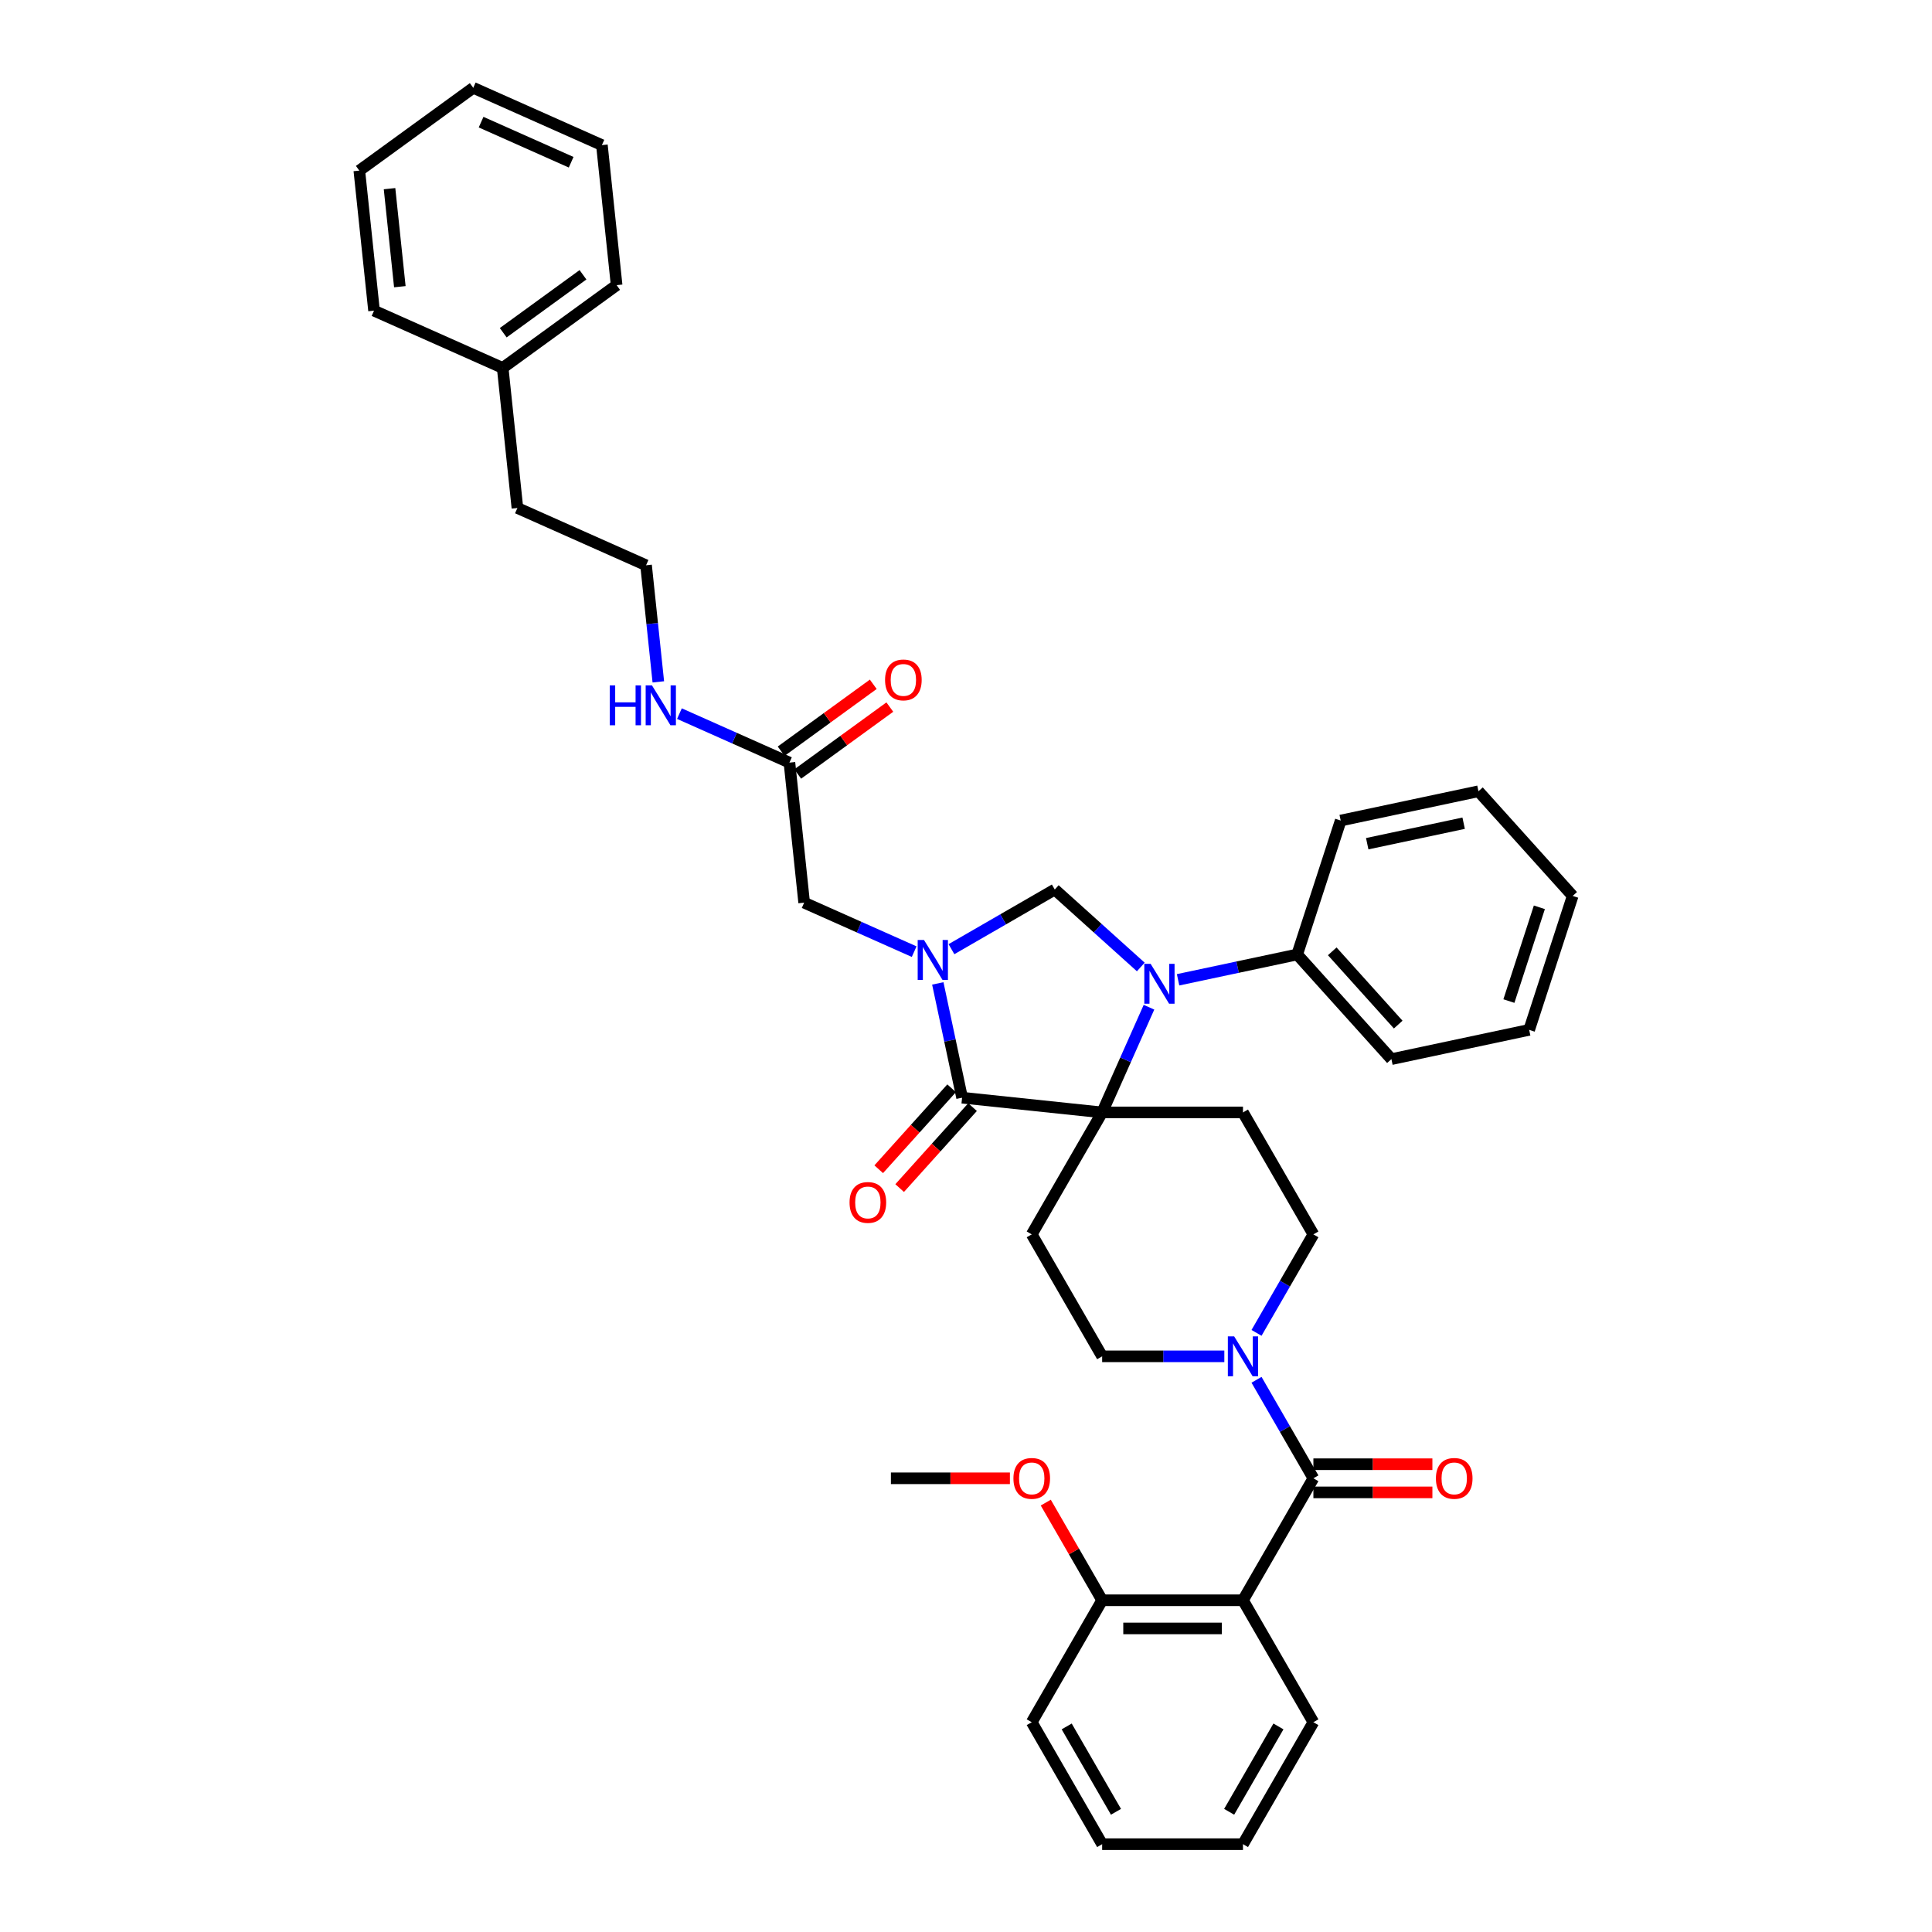 <?xml version='1.0' encoding='iso-8859-1'?>
<svg version='1.1' baseProfile='full'
              xmlns='http://www.w3.org/2000/svg'
                      xmlns:rdkit='http://www.rdkit.org/xml'
                      xmlns:xlink='http://www.w3.org/1999/xlink'
                  xml:space='preserve'
width='1000px' height='1000px' viewBox='0 0 1000 1000'>
<!-- END OF HEADER -->
<rect style='opacity:1.0;fill:#FFFFFF;stroke:none' width='1000' height='1000' x='0' y='0'> </rect>
<path class='bond-0' d='M 643.363,828.292 L 570.471,828.292' style='fill:none;fill-rule:evenodd;stroke:#000000;stroke-width:6px;stroke-linecap:butt;stroke-linejoin:miter;stroke-opacity:1' />
<path class='bond-0' d='M 632.429,842.87 L 581.405,842.87' style='fill:none;fill-rule:evenodd;stroke:#000000;stroke-width:6px;stroke-linecap:butt;stroke-linejoin:miter;stroke-opacity:1' />
<path class='bond-1' d='M 643.363,828.292 L 679.81,891.419' style='fill:none;fill-rule:evenodd;stroke:#000000;stroke-width:6px;stroke-linecap:butt;stroke-linejoin:miter;stroke-opacity:1' />
<path class='bond-2' d='M 643.363,828.292 L 679.81,765.165' style='fill:none;fill-rule:evenodd;stroke:#000000;stroke-width:6px;stroke-linecap:butt;stroke-linejoin:miter;stroke-opacity:1' />
<path class='bond-3' d='M 650.375,689.894 L 665.092,664.403' style='fill:none;fill-rule:evenodd;stroke:#0000FF;stroke-width:6px;stroke-linecap:butt;stroke-linejoin:miter;stroke-opacity:1' />
<path class='bond-3' d='M 665.092,664.403 L 679.81,638.911' style='fill:none;fill-rule:evenodd;stroke:#000000;stroke-width:6px;stroke-linecap:butt;stroke-linejoin:miter;stroke-opacity:1' />
<path class='bond-4' d='M 650.375,714.182 L 665.092,739.673' style='fill:none;fill-rule:evenodd;stroke:#0000FF;stroke-width:6px;stroke-linecap:butt;stroke-linejoin:miter;stroke-opacity:1' />
<path class='bond-4' d='M 665.092,739.673 L 679.81,765.165' style='fill:none;fill-rule:evenodd;stroke:#000000;stroke-width:6px;stroke-linecap:butt;stroke-linejoin:miter;stroke-opacity:1' />
<path class='bond-5' d='M 633.712,702.038 L 602.092,702.038' style='fill:none;fill-rule:evenodd;stroke:#0000FF;stroke-width:6px;stroke-linecap:butt;stroke-linejoin:miter;stroke-opacity:1' />
<path class='bond-5' d='M 602.092,702.038 L 570.471,702.038' style='fill:none;fill-rule:evenodd;stroke:#000000;stroke-width:6px;stroke-linecap:butt;stroke-linejoin:miter;stroke-opacity:1' />
<path class='bond-6' d='M 679.81,772.454 L 710.607,772.454' style='fill:none;fill-rule:evenodd;stroke:#000000;stroke-width:6px;stroke-linecap:butt;stroke-linejoin:miter;stroke-opacity:1' />
<path class='bond-6' d='M 710.607,772.454 L 741.404,772.454' style='fill:none;fill-rule:evenodd;stroke:#FF0000;stroke-width:6px;stroke-linecap:butt;stroke-linejoin:miter;stroke-opacity:1' />
<path class='bond-6' d='M 679.81,757.876 L 710.607,757.876' style='fill:none;fill-rule:evenodd;stroke:#000000;stroke-width:6px;stroke-linecap:butt;stroke-linejoin:miter;stroke-opacity:1' />
<path class='bond-6' d='M 710.607,757.876 L 741.404,757.876' style='fill:none;fill-rule:evenodd;stroke:#FF0000;stroke-width:6px;stroke-linecap:butt;stroke-linejoin:miter;stroke-opacity:1' />
<path class='bond-7' d='M 570.471,828.292 L 555.879,803.019' style='fill:none;fill-rule:evenodd;stroke:#000000;stroke-width:6px;stroke-linecap:butt;stroke-linejoin:miter;stroke-opacity:1' />
<path class='bond-7' d='M 555.879,803.019 L 541.288,777.746' style='fill:none;fill-rule:evenodd;stroke:#FF0000;stroke-width:6px;stroke-linecap:butt;stroke-linejoin:miter;stroke-opacity:1' />
<path class='bond-8' d='M 570.471,828.292 L 534.024,891.419' style='fill:none;fill-rule:evenodd;stroke:#000000;stroke-width:6px;stroke-linecap:butt;stroke-linejoin:miter;stroke-opacity:1' />
<path class='bond-9' d='M 679.81,891.419 L 643.363,954.545' style='fill:none;fill-rule:evenodd;stroke:#000000;stroke-width:6px;stroke-linecap:butt;stroke-linejoin:miter;stroke-opacity:1' />
<path class='bond-9' d='M 661.717,893.598 L 636.205,937.787' style='fill:none;fill-rule:evenodd;stroke:#000000;stroke-width:6px;stroke-linecap:butt;stroke-linejoin:miter;stroke-opacity:1' />
<path class='bond-10' d='M 260.192,190.441 L 267.811,262.934' style='fill:none;fill-rule:evenodd;stroke:#000000;stroke-width:6px;stroke-linecap:butt;stroke-linejoin:miter;stroke-opacity:1' />
<path class='bond-11' d='M 260.192,190.441 L 319.163,147.596' style='fill:none;fill-rule:evenodd;stroke:#000000;stroke-width:6px;stroke-linecap:butt;stroke-linejoin:miter;stroke-opacity:1' />
<path class='bond-11' d='M 260.469,172.22 L 301.749,142.228' style='fill:none;fill-rule:evenodd;stroke:#000000;stroke-width:6px;stroke-linecap:butt;stroke-linejoin:miter;stroke-opacity:1' />
<path class='bond-12' d='M 260.192,190.441 L 193.601,160.793' style='fill:none;fill-rule:evenodd;stroke:#000000;stroke-width:6px;stroke-linecap:butt;stroke-linejoin:miter;stroke-opacity:1' />
<path class='bond-13' d='M 408.612,394.724 L 380.142,382.048' style='fill:none;fill-rule:evenodd;stroke:#000000;stroke-width:6px;stroke-linecap:butt;stroke-linejoin:miter;stroke-opacity:1' />
<path class='bond-13' d='M 380.142,382.048 L 351.672,369.373' style='fill:none;fill-rule:evenodd;stroke:#0000FF;stroke-width:6px;stroke-linecap:butt;stroke-linejoin:miter;stroke-opacity:1' />
<path class='bond-14' d='M 412.897,400.621 L 436.733,383.303' style='fill:none;fill-rule:evenodd;stroke:#000000;stroke-width:6px;stroke-linecap:butt;stroke-linejoin:miter;stroke-opacity:1' />
<path class='bond-14' d='M 436.733,383.303 L 460.57,365.985' style='fill:none;fill-rule:evenodd;stroke:#FF0000;stroke-width:6px;stroke-linecap:butt;stroke-linejoin:miter;stroke-opacity:1' />
<path class='bond-14' d='M 404.328,388.827 L 428.164,371.509' style='fill:none;fill-rule:evenodd;stroke:#000000;stroke-width:6px;stroke-linecap:butt;stroke-linejoin:miter;stroke-opacity:1' />
<path class='bond-14' d='M 428.164,371.509 L 452.001,354.19' style='fill:none;fill-rule:evenodd;stroke:#FF0000;stroke-width:6px;stroke-linecap:butt;stroke-linejoin:miter;stroke-opacity:1' />
<path class='bond-15' d='M 408.612,394.724 L 416.232,467.217' style='fill:none;fill-rule:evenodd;stroke:#000000;stroke-width:6px;stroke-linecap:butt;stroke-linejoin:miter;stroke-opacity:1' />
<path class='bond-16' d='M 340.745,352.932 L 337.574,322.757' style='fill:none;fill-rule:evenodd;stroke:#0000FF;stroke-width:6px;stroke-linecap:butt;stroke-linejoin:miter;stroke-opacity:1' />
<path class='bond-16' d='M 337.574,322.757 L 334.402,292.583' style='fill:none;fill-rule:evenodd;stroke:#000000;stroke-width:6px;stroke-linecap:butt;stroke-linejoin:miter;stroke-opacity:1' />
<path class='bond-17' d='M 334.402,292.583 L 267.811,262.934' style='fill:none;fill-rule:evenodd;stroke:#000000;stroke-width:6px;stroke-linecap:butt;stroke-linejoin:miter;stroke-opacity:1' />
<path class='bond-18' d='M 679.81,638.911 L 643.363,575.784' style='fill:none;fill-rule:evenodd;stroke:#000000;stroke-width:6px;stroke-linecap:butt;stroke-linejoin:miter;stroke-opacity:1' />
<path class='bond-19' d='M 643.363,575.784 L 570.471,575.784' style='fill:none;fill-rule:evenodd;stroke:#000000;stroke-width:6px;stroke-linecap:butt;stroke-linejoin:miter;stroke-opacity:1' />
<path class='bond-20' d='M 570.471,575.784 L 534.024,638.911' style='fill:none;fill-rule:evenodd;stroke:#000000;stroke-width:6px;stroke-linecap:butt;stroke-linejoin:miter;stroke-opacity:1' />
<path class='bond-21' d='M 570.471,575.784 L 497.977,568.165' style='fill:none;fill-rule:evenodd;stroke:#000000;stroke-width:6px;stroke-linecap:butt;stroke-linejoin:miter;stroke-opacity:1' />
<path class='bond-22' d='M 570.471,575.784 L 582.591,548.561' style='fill:none;fill-rule:evenodd;stroke:#000000;stroke-width:6px;stroke-linecap:butt;stroke-linejoin:miter;stroke-opacity:1' />
<path class='bond-22' d='M 582.591,548.561 L 594.712,521.338' style='fill:none;fill-rule:evenodd;stroke:#0000FF;stroke-width:6px;stroke-linecap:butt;stroke-linejoin:miter;stroke-opacity:1' />
<path class='bond-23' d='M 534.024,638.911 L 570.471,702.038' style='fill:none;fill-rule:evenodd;stroke:#000000;stroke-width:6px;stroke-linecap:butt;stroke-linejoin:miter;stroke-opacity:1' />
<path class='bond-24' d='M 545.949,460.419 L 519.211,475.856' style='fill:none;fill-rule:evenodd;stroke:#000000;stroke-width:6px;stroke-linecap:butt;stroke-linejoin:miter;stroke-opacity:1' />
<path class='bond-24' d='M 519.211,475.856 L 492.473,491.293' style='fill:none;fill-rule:evenodd;stroke:#0000FF;stroke-width:6px;stroke-linecap:butt;stroke-linejoin:miter;stroke-opacity:1' />
<path class='bond-25' d='M 545.949,460.419 L 568.208,480.461' style='fill:none;fill-rule:evenodd;stroke:#000000;stroke-width:6px;stroke-linecap:butt;stroke-linejoin:miter;stroke-opacity:1' />
<path class='bond-25' d='M 568.208,480.461 L 590.468,500.504' style='fill:none;fill-rule:evenodd;stroke:#0000FF;stroke-width:6px;stroke-linecap:butt;stroke-linejoin:miter;stroke-opacity:1' />
<path class='bond-26' d='M 485.403,509.009 L 491.69,538.587' style='fill:none;fill-rule:evenodd;stroke:#0000FF;stroke-width:6px;stroke-linecap:butt;stroke-linejoin:miter;stroke-opacity:1' />
<path class='bond-26' d='M 491.69,538.587 L 497.977,568.165' style='fill:none;fill-rule:evenodd;stroke:#000000;stroke-width:6px;stroke-linecap:butt;stroke-linejoin:miter;stroke-opacity:1' />
<path class='bond-27' d='M 473.171,492.568 L 444.701,479.893' style='fill:none;fill-rule:evenodd;stroke:#0000FF;stroke-width:6px;stroke-linecap:butt;stroke-linejoin:miter;stroke-opacity:1' />
<path class='bond-27' d='M 444.701,479.893 L 416.232,467.217' style='fill:none;fill-rule:evenodd;stroke:#000000;stroke-width:6px;stroke-linecap:butt;stroke-linejoin:miter;stroke-opacity:1' />
<path class='bond-28' d='M 492.56,563.288 L 473.693,584.242' style='fill:none;fill-rule:evenodd;stroke:#000000;stroke-width:6px;stroke-linecap:butt;stroke-linejoin:miter;stroke-opacity:1' />
<path class='bond-28' d='M 473.693,584.242 L 454.825,605.197' style='fill:none;fill-rule:evenodd;stroke:#FF0000;stroke-width:6px;stroke-linecap:butt;stroke-linejoin:miter;stroke-opacity:1' />
<path class='bond-28' d='M 503.394,573.042 L 484.527,593.997' style='fill:none;fill-rule:evenodd;stroke:#000000;stroke-width:6px;stroke-linecap:butt;stroke-linejoin:miter;stroke-opacity:1' />
<path class='bond-28' d='M 484.527,593.997 L 465.659,614.952' style='fill:none;fill-rule:evenodd;stroke:#FF0000;stroke-width:6px;stroke-linecap:butt;stroke-linejoin:miter;stroke-opacity:1' />
<path class='bond-29' d='M 609.77,507.142 L 640.594,500.59' style='fill:none;fill-rule:evenodd;stroke:#0000FF;stroke-width:6px;stroke-linecap:butt;stroke-linejoin:miter;stroke-opacity:1' />
<path class='bond-29' d='M 640.594,500.59 L 671.419,494.038' style='fill:none;fill-rule:evenodd;stroke:#000000;stroke-width:6px;stroke-linecap:butt;stroke-linejoin:miter;stroke-opacity:1' />
<path class='bond-30' d='M 671.419,494.038 L 720.193,548.208' style='fill:none;fill-rule:evenodd;stroke:#000000;stroke-width:6px;stroke-linecap:butt;stroke-linejoin:miter;stroke-opacity:1' />
<path class='bond-30' d='M 689.569,492.409 L 723.711,530.328' style='fill:none;fill-rule:evenodd;stroke:#000000;stroke-width:6px;stroke-linecap:butt;stroke-linejoin:miter;stroke-opacity:1' />
<path class='bond-31' d='M 671.419,494.038 L 693.944,424.713' style='fill:none;fill-rule:evenodd;stroke:#000000;stroke-width:6px;stroke-linecap:butt;stroke-linejoin:miter;stroke-opacity:1' />
<path class='bond-32' d='M 720.193,548.208 L 791.493,533.053' style='fill:none;fill-rule:evenodd;stroke:#000000;stroke-width:6px;stroke-linecap:butt;stroke-linejoin:miter;stroke-opacity:1' />
<path class='bond-33' d='M 791.493,533.053 L 814.018,463.728' style='fill:none;fill-rule:evenodd;stroke:#000000;stroke-width:6px;stroke-linecap:butt;stroke-linejoin:miter;stroke-opacity:1' />
<path class='bond-33' d='M 781.007,518.149 L 796.774,469.622' style='fill:none;fill-rule:evenodd;stroke:#000000;stroke-width:6px;stroke-linecap:butt;stroke-linejoin:miter;stroke-opacity:1' />
<path class='bond-34' d='M 814.018,463.728 L 765.243,409.558' style='fill:none;fill-rule:evenodd;stroke:#000000;stroke-width:6px;stroke-linecap:butt;stroke-linejoin:miter;stroke-opacity:1' />
<path class='bond-35' d='M 765.243,409.558 L 693.944,424.713' style='fill:none;fill-rule:evenodd;stroke:#000000;stroke-width:6px;stroke-linecap:butt;stroke-linejoin:miter;stroke-opacity:1' />
<path class='bond-35' d='M 757.579,426.091 L 707.67,436.7' style='fill:none;fill-rule:evenodd;stroke:#000000;stroke-width:6px;stroke-linecap:butt;stroke-linejoin:miter;stroke-opacity:1' />
<path class='bond-36' d='M 319.163,147.596 L 311.544,75.103' style='fill:none;fill-rule:evenodd;stroke:#000000;stroke-width:6px;stroke-linecap:butt;stroke-linejoin:miter;stroke-opacity:1' />
<path class='bond-37' d='M 193.601,160.793 L 185.982,88.3' style='fill:none;fill-rule:evenodd;stroke:#000000;stroke-width:6px;stroke-linecap:butt;stroke-linejoin:miter;stroke-opacity:1' />
<path class='bond-37' d='M 206.957,148.395 L 201.624,97.65' style='fill:none;fill-rule:evenodd;stroke:#000000;stroke-width:6px;stroke-linecap:butt;stroke-linejoin:miter;stroke-opacity:1' />
<path class='bond-38' d='M 311.544,75.103 L 244.953,45.455' style='fill:none;fill-rule:evenodd;stroke:#000000;stroke-width:6px;stroke-linecap:butt;stroke-linejoin:miter;stroke-opacity:1' />
<path class='bond-38' d='M 295.626,83.974 L 249.012,63.22' style='fill:none;fill-rule:evenodd;stroke:#000000;stroke-width:6px;stroke-linecap:butt;stroke-linejoin:miter;stroke-opacity:1' />
<path class='bond-39' d='M 185.982,88.3 L 244.953,45.455' style='fill:none;fill-rule:evenodd;stroke:#000000;stroke-width:6px;stroke-linecap:butt;stroke-linejoin:miter;stroke-opacity:1' />
<path class='bond-40' d='M 522.726,765.165 L 491.929,765.165' style='fill:none;fill-rule:evenodd;stroke:#FF0000;stroke-width:6px;stroke-linecap:butt;stroke-linejoin:miter;stroke-opacity:1' />
<path class='bond-40' d='M 491.929,765.165 L 461.132,765.165' style='fill:none;fill-rule:evenodd;stroke:#000000;stroke-width:6px;stroke-linecap:butt;stroke-linejoin:miter;stroke-opacity:1' />
<path class='bond-41' d='M 534.024,891.419 L 570.471,954.545' style='fill:none;fill-rule:evenodd;stroke:#000000;stroke-width:6px;stroke-linecap:butt;stroke-linejoin:miter;stroke-opacity:1' />
<path class='bond-41' d='M 552.117,893.598 L 577.629,937.787' style='fill:none;fill-rule:evenodd;stroke:#000000;stroke-width:6px;stroke-linecap:butt;stroke-linejoin:miter;stroke-opacity:1' />
<path class='bond-42' d='M 643.363,954.545 L 570.471,954.545' style='fill:none;fill-rule:evenodd;stroke:#000000;stroke-width:6px;stroke-linecap:butt;stroke-linejoin:miter;stroke-opacity:1' />
<path  class='atom-1' d='M 638.8 691.716
L 645.565 702.65
Q 646.235 703.729, 647.314 705.683
Q 648.393 707.636, 648.451 707.753
L 648.451 691.716
L 651.192 691.716
L 651.192 712.36
L 648.364 712.36
L 641.104 700.405
Q 640.258 699.006, 639.354 697.402
Q 638.48 695.798, 638.217 695.303
L 638.217 712.36
L 635.535 712.36
L 635.535 691.716
L 638.8 691.716
' fill='#0000FF'/>
<path  class='atom-3' d='M 743.226 765.223
Q 743.226 760.267, 745.675 757.497
Q 748.125 754.727, 752.702 754.727
Q 757.28 754.727, 759.729 757.497
Q 762.178 760.267, 762.178 765.223
Q 762.178 770.238, 759.7 773.096
Q 757.222 775.924, 752.702 775.924
Q 748.154 775.924, 745.675 773.096
Q 743.226 770.267, 743.226 765.223
M 752.702 773.591
Q 755.851 773.591, 757.542 771.492
Q 759.263 769.364, 759.263 765.223
Q 759.263 761.17, 757.542 759.129
Q 755.851 757.059, 752.702 757.059
Q 749.553 757.059, 747.833 759.1
Q 746.142 761.141, 746.142 765.223
Q 746.142 769.393, 747.833 771.492
Q 749.553 773.591, 752.702 773.591
' fill='#FF0000'/>
<path  class='atom-8' d='M 315.62 354.754
L 318.419 354.754
L 318.419 363.53
L 328.974 363.53
L 328.974 354.754
L 331.773 354.754
L 331.773 375.397
L 328.974 375.397
L 328.974 365.863
L 318.419 365.863
L 318.419 375.397
L 315.62 375.397
L 315.62 354.754
' fill='#0000FF'/>
<path  class='atom-8' d='M 337.458 354.754
L 344.223 365.688
Q 344.893 366.767, 345.972 368.72
Q 347.051 370.674, 347.109 370.791
L 347.109 354.754
L 349.85 354.754
L 349.85 375.397
L 347.022 375.397
L 339.762 363.443
Q 338.916 362.043, 338.012 360.44
Q 337.138 358.836, 336.875 358.341
L 336.875 375.397
L 334.193 375.397
L 334.193 354.754
L 337.458 354.754
' fill='#0000FF'/>
<path  class='atom-9' d='M 458.107 351.937
Q 458.107 346.98, 460.557 344.21
Q 463.006 341.44, 467.584 341.44
Q 472.161 341.44, 474.61 344.21
Q 477.06 346.98, 477.06 351.937
Q 477.06 356.952, 474.581 359.809
Q 472.103 362.638, 467.584 362.638
Q 463.035 362.638, 460.557 359.809
Q 458.107 356.981, 458.107 351.937
M 467.584 360.305
Q 470.732 360.305, 472.424 358.206
Q 474.144 356.077, 474.144 351.937
Q 474.144 347.884, 472.424 345.843
Q 470.732 343.773, 467.584 343.773
Q 464.435 343.773, 462.714 345.814
Q 461.023 347.855, 461.023 351.937
Q 461.023 356.106, 462.714 358.206
Q 464.435 360.305, 467.584 360.305
' fill='#FF0000'/>
<path  class='atom-17' d='M 478.259 486.544
L 485.024 497.478
Q 485.694 498.556, 486.773 500.51
Q 487.852 502.463, 487.91 502.58
L 487.91 486.544
L 490.651 486.544
L 490.651 507.187
L 487.823 507.187
L 480.563 495.232
Q 479.717 493.833, 478.813 492.229
Q 477.938 490.626, 477.676 490.13
L 477.676 507.187
L 474.994 507.187
L 474.994 486.544
L 478.259 486.544
' fill='#0000FF'/>
<path  class='atom-19' d='M 595.556 498.872
L 602.32 509.806
Q 602.991 510.885, 604.07 512.838
Q 605.148 514.792, 605.207 514.908
L 605.207 498.872
L 607.948 498.872
L 607.948 519.515
L 605.119 519.515
L 597.859 507.561
Q 597.014 506.161, 596.11 504.558
Q 595.235 502.954, 594.973 502.458
L 594.973 519.515
L 592.29 519.515
L 592.29 498.872
L 595.556 498.872
' fill='#0000FF'/>
<path  class='atom-21' d='M 439.727 622.393
Q 439.727 617.436, 442.176 614.666
Q 444.625 611.897, 449.203 611.897
Q 453.78 611.897, 456.23 614.666
Q 458.679 617.436, 458.679 622.393
Q 458.679 627.408, 456.2 630.265
Q 453.722 633.094, 449.203 633.094
Q 444.654 633.094, 442.176 630.265
Q 439.727 627.437, 439.727 622.393
M 449.203 630.761
Q 452.352 630.761, 454.043 628.662
Q 455.763 626.533, 455.763 622.393
Q 455.763 618.34, 454.043 616.299
Q 452.352 614.229, 449.203 614.229
Q 446.054 614.229, 444.334 616.27
Q 442.642 618.311, 442.642 622.393
Q 442.642 626.563, 444.334 628.662
Q 446.054 630.761, 449.203 630.761
' fill='#FF0000'/>
<path  class='atom-34' d='M 524.548 765.223
Q 524.548 760.267, 526.998 757.497
Q 529.447 754.727, 534.024 754.727
Q 538.602 754.727, 541.051 757.497
Q 543.5 760.267, 543.5 765.223
Q 543.5 770.238, 541.022 773.096
Q 538.544 775.924, 534.024 775.924
Q 529.476 775.924, 526.998 773.096
Q 524.548 770.267, 524.548 765.223
M 534.024 773.591
Q 537.173 773.591, 538.865 771.492
Q 540.585 769.364, 540.585 765.223
Q 540.585 761.17, 538.865 759.129
Q 537.173 757.059, 534.024 757.059
Q 530.875 757.059, 529.155 759.1
Q 527.464 761.141, 527.464 765.223
Q 527.464 769.393, 529.155 771.492
Q 530.875 773.591, 534.024 773.591
' fill='#FF0000'/>
</svg>

